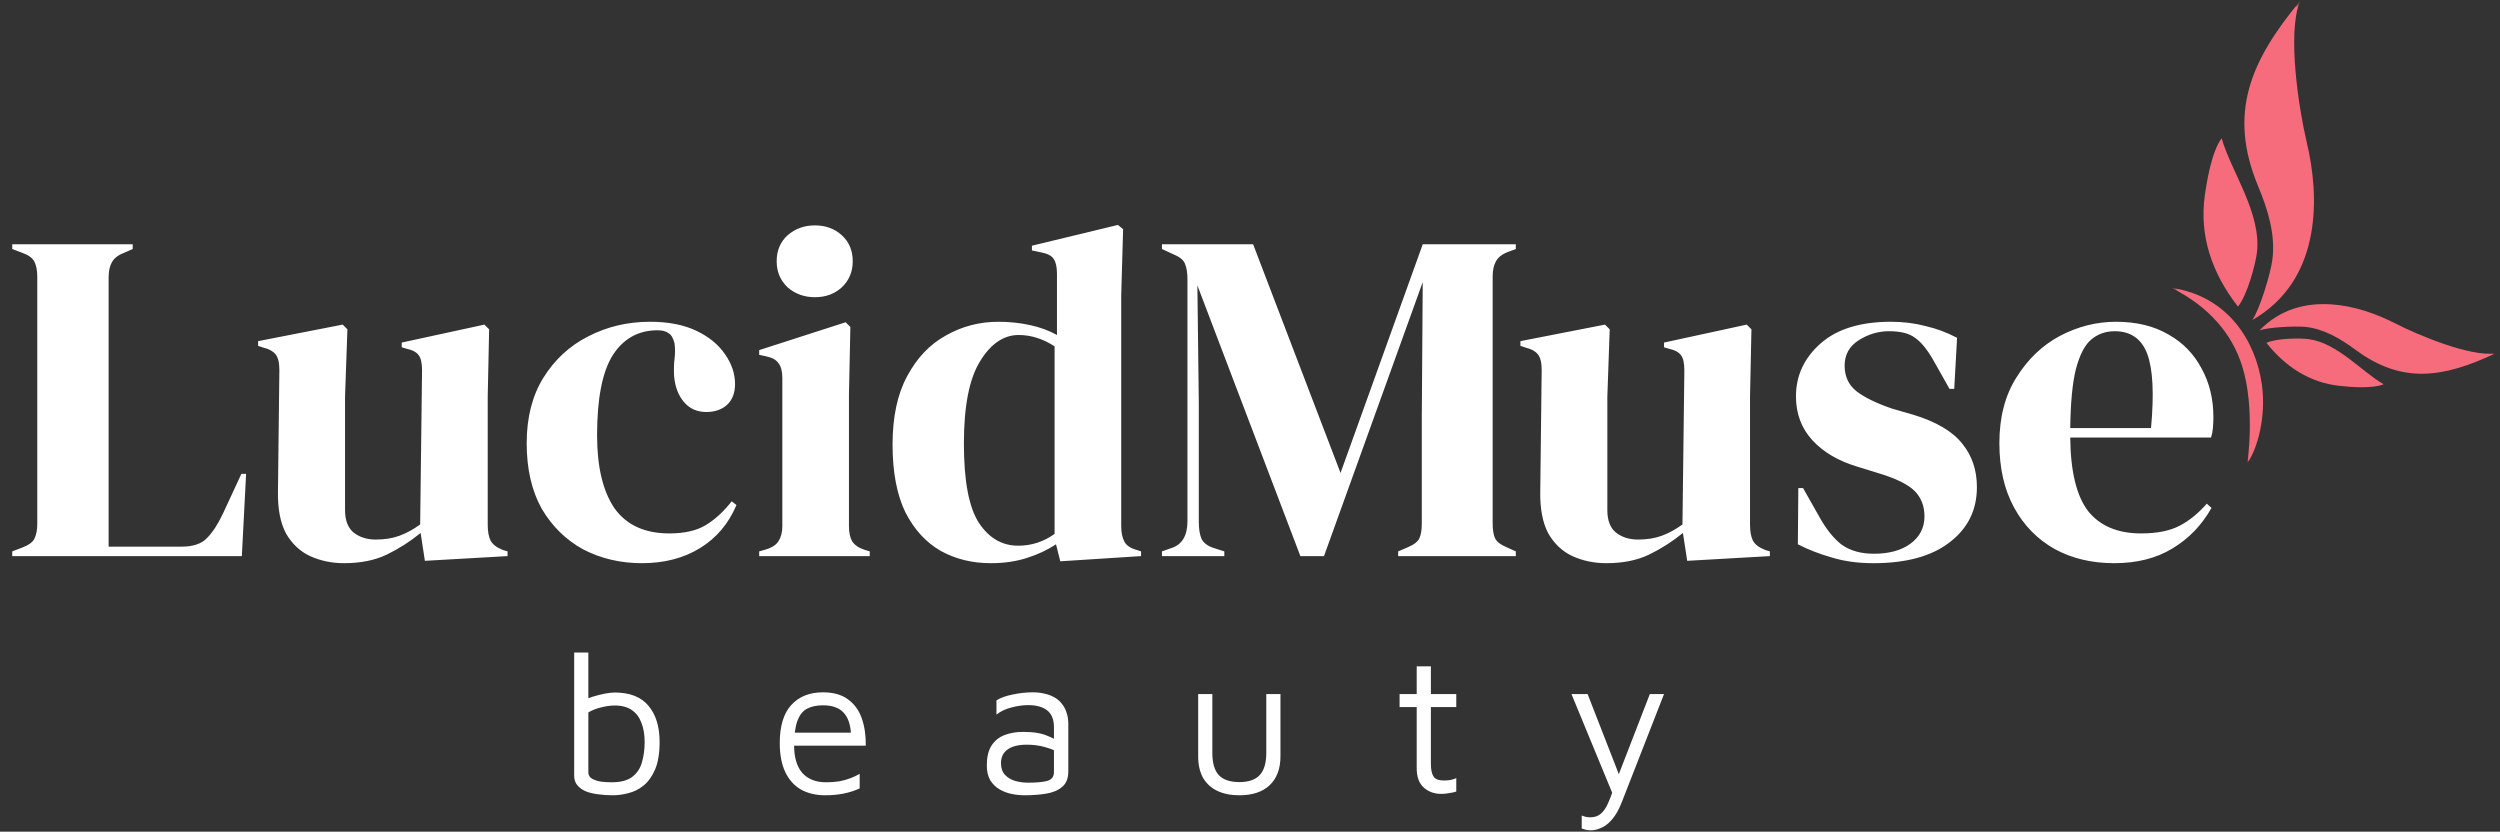 <svg xmlns="http://www.w3.org/2000/svg" fill="none" viewBox="0 0 508 169" height="169" width="508">
<rect x="0" y="0" width="508" height="169" fill="#333333" stroke="none"/>
<path fill="white" d="M124.553 161.6C123.513 161.6 122.513 161.533 121.553 161.4C120.619 161.293 119.779 161.093 119.033 160.8C118.313 160.48 117.739 160.067 117.313 159.56C116.886 159.053 116.673 158.4 116.673 157.6V132.6H119.553V143.32L118.553 142.32C119.086 142.053 119.726 141.8 120.473 141.56C121.246 141.32 122.033 141.12 122.833 140.96C123.633 140.8 124.326 140.72 124.913 140.72C128.006 140.72 130.299 141.627 131.793 143.44C133.286 145.227 134.033 147.667 134.033 150.76C134.033 153.053 133.726 154.92 133.113 156.36C132.499 157.773 131.713 158.867 130.753 159.64C129.819 160.387 128.806 160.893 127.713 161.16C126.619 161.453 125.566 161.6 124.553 161.6ZM124.273 158.96C126.166 158.96 127.593 158.573 128.553 157.8C129.513 157.027 130.153 156.027 130.473 154.8C130.819 153.547 130.993 152.2 130.993 150.76C130.993 149.293 130.779 148.013 130.353 146.92C129.953 145.8 129.313 144.933 128.433 144.32C127.553 143.68 126.379 143.36 124.913 143.36C124.086 143.36 123.193 143.48 122.233 143.72C121.273 143.933 120.379 144.28 119.553 144.76V156.92C119.553 157.507 119.806 157.947 120.313 158.24C120.846 158.533 121.473 158.733 122.193 158.84C122.939 158.92 123.633 158.96 124.273 158.96ZM167.686 161.6C165.793 161.6 164.153 161.213 162.766 160.44C161.379 159.64 160.313 158.453 159.566 156.88C158.819 155.307 158.446 153.347 158.446 151C158.446 147.56 159.219 144.987 160.766 143.28C162.339 141.547 164.486 140.68 167.206 140.68C169.339 140.68 171.046 141.16 172.326 142.12C173.633 143.08 174.566 144.373 175.126 146C175.686 147.627 175.953 149.467 175.926 151.52H159.886L160.086 148.88H174.046L172.926 149.28C172.846 147.28 172.339 145.787 171.406 144.8C170.499 143.813 169.099 143.32 167.206 143.32C165.899 143.32 164.806 143.56 163.926 144.04C163.073 144.52 162.433 145.36 162.006 146.56C161.579 147.733 161.366 149.387 161.366 151.52C161.366 153.947 161.926 155.8 163.046 157.08C164.193 158.333 165.793 158.96 167.846 158.96C168.833 158.96 169.739 158.893 170.566 158.76C171.393 158.6 172.153 158.387 172.846 158.12C173.539 157.853 174.153 157.56 174.686 157.24V160.2C173.726 160.653 172.659 161 171.486 161.24C170.339 161.48 169.073 161.6 167.686 161.6ZM208.201 161.6C207.321 161.6 206.428 161.507 205.521 161.32C204.641 161.133 203.814 160.813 203.041 160.36C202.294 159.907 201.681 159.293 201.201 158.52C200.748 157.72 200.521 156.72 200.521 155.52C200.521 153.867 200.828 152.547 201.441 151.56C202.081 150.547 202.948 149.827 204.041 149.4C205.161 148.947 206.441 148.72 207.881 148.72C208.974 148.72 209.921 148.787 210.721 148.92C211.521 149.053 212.228 149.253 212.841 149.52C213.481 149.76 214.054 150.04 214.561 150.36L215.121 153C214.508 152.547 213.614 152.16 212.441 151.84C211.294 151.493 210.028 151.32 208.641 151.32C206.961 151.32 205.668 151.64 204.761 152.28C203.854 152.92 203.401 153.853 203.401 155.08C203.401 156.067 203.668 156.853 204.201 157.44C204.761 158.027 205.454 158.44 206.281 158.68C207.134 158.92 208.001 159.04 208.881 159.04C210.614 159.04 211.921 158.92 212.801 158.68C213.708 158.413 214.161 157.827 214.161 156.92V147.76C214.161 146.213 213.708 145.08 212.801 144.36C211.894 143.64 210.601 143.28 208.921 143.28C207.854 143.28 206.721 143.44 205.521 143.76C204.348 144.053 203.334 144.533 202.481 145.2V142.32C203.308 141.787 204.414 141.387 205.801 141.12C207.188 140.827 208.534 140.68 209.841 140.68C210.721 140.68 211.534 140.773 212.281 140.96C213.028 141.12 213.694 141.373 214.281 141.72C214.868 142.04 215.361 142.467 215.761 143C216.188 143.507 216.508 144.107 216.721 144.8C216.961 145.467 217.081 146.227 217.081 147.08V156.76C217.081 158.173 216.654 159.227 215.801 159.92C214.974 160.613 213.881 161.067 212.521 161.28C211.188 161.493 209.748 161.6 208.201 161.6ZM251.83 161.6C250.07 161.6 248.563 161.293 247.31 160.68C246.056 160.067 245.096 159.173 244.43 158C243.79 156.827 243.47 155.387 243.47 153.68V141.04H246.35V153.04C246.35 155.067 246.79 156.56 247.67 157.52C248.576 158.453 249.963 158.92 251.83 158.92C253.696 158.92 255.07 158.453 255.95 157.52C256.856 156.56 257.31 155.067 257.31 153.04V141.04H260.19V153.68C260.19 156.213 259.456 158.173 257.99 159.56C256.55 160.92 254.496 161.6 251.83 161.6ZM292.875 161.32C291.461 161.32 290.275 160.893 289.315 160.04C288.355 159.16 287.875 157.867 287.875 156.16V143.68H284.395V141.04H287.875V135.4H290.755V141.04H295.915V143.68H290.755V155.24C290.755 156.36 290.928 157.2 291.275 157.76C291.621 158.32 292.328 158.6 293.395 158.6C293.875 158.6 294.341 158.56 294.795 158.48C295.248 158.373 295.621 158.253 295.915 158.12V160.84C295.541 160.973 295.061 161.08 294.475 161.16C293.915 161.267 293.381 161.32 292.875 161.32ZM323.286 168.72C322.886 168.72 322.526 168.68 322.206 168.6C321.886 168.52 321.619 168.44 321.406 168.36V165.72C321.592 165.8 321.832 165.88 322.126 165.96C322.419 166.04 322.752 166.08 323.126 166.08C324.032 166.08 324.766 165.827 325.326 165.32C325.886 164.813 326.352 164.133 326.726 163.28C327.126 162.427 327.486 161.48 327.806 160.44V161.6L319.326 141.04H322.606L329.246 158.08H328.646L335.246 141.04H338.126L329.566 162.96C328.952 164.533 328.272 165.733 327.526 166.56C326.806 167.387 326.072 167.947 325.326 168.24C324.606 168.56 323.926 168.72 323.286 168.72Z"></path>
<path fill="white" d="M2.487 113V112.04L4.503 111.272C5.847 110.76 6.679 110.152 6.999 109.448C7.383 108.68 7.575 107.656 7.575 106.376V56.264C7.575 54.984 7.383 53.96 6.999 53.192C6.615 52.424 5.783 51.816 4.503 51.368L2.487 50.6V49.64H26.967V50.6L25.239 51.368C24.023 51.816 23.191 52.456 22.743 53.288C22.295 54.056 22.071 55.08 22.071 56.36V111.08H36.855C39.223 111.08 40.951 110.504 42.039 109.352C43.191 108.2 44.279 106.536 45.303 104.36L49.047 96.296H50.007L49.143 113H2.487ZM69.921 114.44C67.425 114.44 65.121 113.96 63.009 113C60.961 112.04 59.329 110.504 58.113 108.392C56.961 106.216 56.417 103.368 56.481 99.848L56.769 75.176C56.769 73.704 56.513 72.648 56.001 72.008C55.489 71.368 54.689 70.92 53.601 70.664L52.449 70.28V69.32L69.633 65.96L70.593 66.92L70.113 80.552V103.688C70.113 105.736 70.689 107.24 71.841 108.2C73.057 109.16 74.561 109.64 76.353 109.64C78.145 109.64 79.745 109.384 81.153 108.872C82.561 108.36 83.969 107.592 85.377 106.568L85.761 75.272C85.761 73.8 85.537 72.776 85.089 72.2C84.641 71.56 83.809 71.112 82.593 70.856L81.633 70.568V69.608L98.433 65.96L99.393 66.92L99.105 80.552V106.568C99.105 107.976 99.297 109.064 99.681 109.832C100.065 110.6 100.897 111.24 102.177 111.752L103.137 112.04V113L86.337 113.96L85.473 108.296C83.361 110.024 81.057 111.496 78.561 112.712C76.129 113.864 73.249 114.44 69.921 114.44ZM130.447 114.44C126.095 114.44 122.127 113.512 118.543 111.656C115.023 109.736 112.207 106.984 110.095 103.4C108.047 99.752 107.023 95.304 107.023 90.056C107.023 84.872 108.143 80.456 110.383 76.808C112.687 73.096 115.727 70.28 119.503 68.36C123.343 66.376 127.535 65.384 132.079 65.384C135.791 65.384 138.927 65.992 141.487 67.208C144.047 68.424 145.999 70.024 147.343 72.008C148.687 73.928 149.359 75.944 149.359 78.056C149.359 79.848 148.815 81.256 147.727 82.28C146.639 83.24 145.231 83.72 143.503 83.72C141.647 83.72 140.143 83.048 138.991 81.704C137.839 80.36 137.167 78.6 136.975 76.424C136.911 75.016 136.943 73.832 137.071 72.872C137.199 71.848 137.199 70.824 137.071 69.8C136.815 68.712 136.399 68.008 135.823 67.688C135.311 67.304 134.575 67.112 133.615 67.112C129.711 67.112 126.671 68.808 124.495 72.2C122.383 75.592 121.327 81 121.327 88.424C121.327 94.888 122.511 99.848 124.879 103.304C127.311 106.696 131.023 108.392 136.015 108.392C139.023 108.392 141.455 107.848 143.311 106.76C145.167 105.672 146.959 104.04 148.687 101.864L149.647 102.632C148.047 106.408 145.583 109.32 142.255 111.368C138.927 113.416 134.991 114.44 130.447 114.44ZM165.596 60.392C163.42 60.392 161.564 59.72 160.028 58.376C158.556 56.968 157.82 55.208 157.82 53.096C157.82 50.92 158.556 49.16 160.028 47.816C161.564 46.472 163.42 45.8 165.596 45.8C167.772 45.8 169.596 46.472 171.068 47.816C172.54 49.16 173.276 50.92 173.276 53.096C173.276 55.208 172.54 56.968 171.068 58.376C169.596 59.72 167.772 60.392 165.596 60.392ZM154.268 113V112.04L155.612 111.656C156.892 111.272 157.756 110.696 158.204 109.928C158.716 109.16 158.972 108.136 158.972 106.856V76.808C158.972 75.464 158.716 74.472 158.204 73.832C157.756 73.128 156.892 72.648 155.612 72.392L154.268 72.104V71.144L171.836 65.48L172.796 66.44L172.508 80.072V106.952C172.508 108.232 172.732 109.256 173.18 110.024C173.692 110.792 174.556 111.368 175.772 111.752L176.732 112.04V113H154.268ZM201.335 114.44C197.559 114.44 194.167 113.608 191.159 111.944C188.151 110.216 185.751 107.592 183.959 104.072C182.231 100.488 181.367 95.912 181.367 90.344C181.367 84.712 182.359 80.072 184.343 76.424C186.327 72.712 188.951 69.96 192.215 68.168C195.479 66.312 199.031 65.384 202.871 65.384C205.111 65.384 207.255 65.608 209.303 66.056C211.351 66.504 213.175 67.176 214.775 68.072V55.592C214.775 54.248 214.551 53.256 214.103 52.616C213.719 51.976 212.855 51.528 211.511 51.272L209.687 50.888V49.928L227.159 45.704L228.215 46.568L227.831 60.008V106.952C227.831 108.232 228.055 109.288 228.503 110.12C228.951 110.888 229.783 111.432 230.999 111.752L231.863 112.04V113L215.447 114.056L214.583 110.6C212.855 111.752 210.871 112.68 208.631 113.384C206.455 114.088 204.023 114.44 201.335 114.44ZM206.903 110.888C209.591 110.888 212.055 110.088 214.295 108.488V70.376C211.927 68.84 209.495 68.072 206.999 68.072C203.927 68.072 201.303 69.864 199.127 73.448C196.951 76.968 195.863 82.536 195.863 90.152C195.863 97.768 196.887 103.144 198.935 106.28C200.983 109.352 203.639 110.888 206.903 110.888ZM236.108 113V112.04L238.028 111.368C240.204 110.664 241.292 108.84 241.292 105.896V56.744C241.292 55.464 241.132 54.44 240.812 53.672C240.556 52.904 239.82 52.264 238.604 51.752L236.108 50.6V49.64H254.636L272.396 96.104L289.1 49.64H308.012V50.6L306.476 51.176C305.26 51.624 304.428 52.264 303.98 53.096C303.532 53.864 303.308 54.888 303.308 56.168V106.376C303.308 107.656 303.468 108.648 303.788 109.352C304.108 110.056 304.876 110.664 306.092 111.176L308.012 112.04V113H284.108V112.04L286.124 111.176C287.34 110.664 288.108 110.056 288.427 109.352C288.748 108.648 288.908 107.656 288.908 106.376V84.776L289.1 57.32L269.036 113H264.236L243.308 57.992L243.596 81.896V106.088C243.596 107.496 243.788 108.648 244.172 109.544C244.62 110.376 245.452 110.984 246.668 111.368L248.78 112.04V113H236.108ZM326.421 114.44C323.925 114.44 321.621 113.96 319.509 113C317.461 112.04 315.829 110.504 314.613 108.392C313.461 106.216 312.917 103.368 312.981 99.848L313.269 75.176C313.269 73.704 313.013 72.648 312.501 72.008C311.989 71.368 311.189 70.92 310.101 70.664L308.949 70.28V69.32L326.133 65.96L327.093 66.92L326.613 80.552V103.688C326.613 105.736 327.189 107.24 328.341 108.2C329.557 109.16 331.061 109.64 332.853 109.64C334.645 109.64 336.245 109.384 337.653 108.872C339.061 108.36 340.469 107.592 341.877 106.568L342.261 75.272C342.261 73.8 342.037 72.776 341.589 72.2C341.141 71.56 340.309 71.112 339.093 70.856L338.133 70.568V69.608L354.933 65.96L355.893 66.92L355.605 80.552V106.568C355.605 107.976 355.797 109.064 356.181 109.832C356.565 110.6 357.397 111.24 358.677 111.752L359.637 112.04V113L342.837 113.96L341.973 108.296C339.861 110.024 337.557 111.496 335.061 112.712C332.629 113.864 329.749 114.44 326.421 114.44ZM380.684 114.44C377.548 114.44 374.732 114.056 372.236 113.288C369.74 112.584 367.436 111.688 365.324 110.6L365.42 99.176H366.38L369.644 104.936C371.052 107.496 372.588 109.416 374.252 110.696C375.98 111.912 378.156 112.52 380.78 112.52C383.852 112.52 386.316 111.848 388.172 110.504C390.092 109.096 391.052 107.24 391.052 104.936C391.052 102.824 390.38 101.096 389.036 99.752C387.692 98.408 385.196 97.192 381.548 96.104L377.516 94.856C373.612 93.704 370.54 91.912 368.3 89.48C366.06 87.048 364.94 84.072 364.94 80.552C364.94 76.328 366.604 72.744 369.932 69.8C373.26 66.856 378.028 65.384 384.236 65.384C386.732 65.384 389.068 65.672 391.244 66.248C393.484 66.76 395.628 67.56 397.676 68.648L397.1 79.016H396.14L392.78 73.064C391.564 70.952 390.348 69.48 389.132 68.648C387.98 67.752 386.22 67.304 383.852 67.304C381.676 67.304 379.628 67.912 377.708 69.128C375.788 70.344 374.828 72.072 374.828 74.312C374.828 76.488 375.628 78.216 377.228 79.496C378.892 80.776 381.324 81.96 384.524 83.048L388.844 84.296C393.452 85.704 396.748 87.656 398.732 90.152C400.716 92.584 401.708 95.528 401.708 98.984C401.708 103.656 399.852 107.4 396.14 110.216C392.492 113.032 387.34 114.44 380.684 114.44ZM429.985 65.384C434.145 65.384 437.697 66.248 440.641 67.976C443.585 69.64 445.825 71.944 447.361 74.888C448.961 77.768 449.761 81.064 449.761 84.776C449.761 85.48 449.729 86.216 449.665 86.984C449.601 87.688 449.473 88.328 449.281 88.904H420.673C420.737 95.816 421.953 100.808 424.321 103.88C426.753 106.888 430.337 108.392 435.073 108.392C438.273 108.392 440.865 107.88 442.849 106.856C444.833 105.832 446.689 104.328 448.417 102.344L449.377 103.208C447.393 106.728 444.737 109.48 441.409 111.464C438.145 113.448 434.209 114.44 429.601 114.44C425.057 114.44 421.025 113.48 417.505 111.56C413.985 109.576 411.233 106.76 409.249 103.112C407.265 99.464 406.273 95.112 406.273 90.056C406.273 84.808 407.425 80.36 409.729 76.712C412.033 73 414.977 70.184 418.561 68.264C422.209 66.344 426.017 65.384 429.985 65.384ZM429.697 67.304C427.841 67.304 426.241 67.88 424.897 69.032C423.617 70.12 422.593 72.104 421.825 74.984C421.121 77.8 420.737 81.8 420.673 86.984H437.089C437.729 80.008 437.473 74.984 436.321 71.912C435.169 68.84 432.961 67.304 429.697 67.304Z"></path>
<mask height="95" width="67" y="0" x="441" maskUnits="userSpaceOnUse" style="mask-type:luminance" id="mask0_6638_129">
<path fill="white" d="M441 0H507.667V94.667H441V0Z"></path>
</mask>
<g mask="url(#mask0_6638_129)">
<mask height="101" width="81" y="-5" x="429" maskUnits="userSpaceOnUse" style="mask-type:luminance" id="mask1_6638_129">
<path fill="white" d="M429.646 9.076L489.021 -4.898L509.411 81.732L450.036 95.711L429.646 9.076Z"></path>
</mask>
<g mask="url(#mask1_6638_129)">
<mask height="101" width="81" y="-5" x="429" maskUnits="userSpaceOnUse" style="mask-type:luminance" id="mask2_6638_129">
<path fill="white" d="M429.646 9.076L489.021 -4.898L509.411 81.732L450.036 95.711L429.646 9.076Z"></path>
</mask>
<g mask="url(#mask2_6638_129)">
<mask height="101" width="81" y="-5" x="429" maskUnits="userSpaceOnUse" style="mask-type:luminance" id="mask3_6638_129">
<path fill="white" d="M429.646 9.076L489.021 -4.898L509.411 81.732L450.036 95.711L429.646 9.076Z"></path>
</mask>
<g mask="url(#mask3_6638_129)">
<path fill="#F76C7D" d="M454.755 62.297C456.692 59.932 458.343 53.552 458.609 51.312C459.551 43.26 453.307 34.75 451.442 28.099C449.494 30.63 448.426 36.682 448.005 39.818C446.906 47.828 449.39 55.438 454.755 62.297ZM459.609 78.104C458.354 69.302 452.729 60.182 441.275 58.495C448.885 62.307 453.546 67.865 455.588 74.333C458.333 82.958 456.671 94.135 456.666 94.115C458.676 91.219 460.536 84.766 459.609 78.104ZM478.749 71.156C475.64 68.854 472.223 66.818 468.484 66.427C466.385 66.213 460.827 66.495 459.124 67.141C463.317 62.823 468.525 61.479 473.796 61.854C478.354 62.151 482.926 63.76 486.942 65.828C491.234 68.021 501.921 72.552 507.077 71.802C496.546 76.75 488.202 78.104 478.749 71.156ZM460.536 69.667C462.583 68.724 467.432 68.677 469.067 68.906C474.968 69.667 479.937 75.568 484.348 78.078C482.197 79 477.682 78.672 475.374 78.401C469.473 77.766 464.499 74.656 460.536 69.667ZM458.827 37.781C460.864 42.656 462.447 47.812 461.723 52.927C461.333 55.76 459.114 63.005 457.666 65.037C464.843 60.927 468.385 54.49 469.63 47.422C470.734 41.312 470.124 34.729 468.692 28.755C467.187 22.359 464.666 6.734 467.374 0.203C457.27 12.412 452.702 22.979 458.827 37.781Z" clip-rule="evenodd" fill-rule="evenodd"></path>
</g>
</g>
</g>
</g>
</svg>
